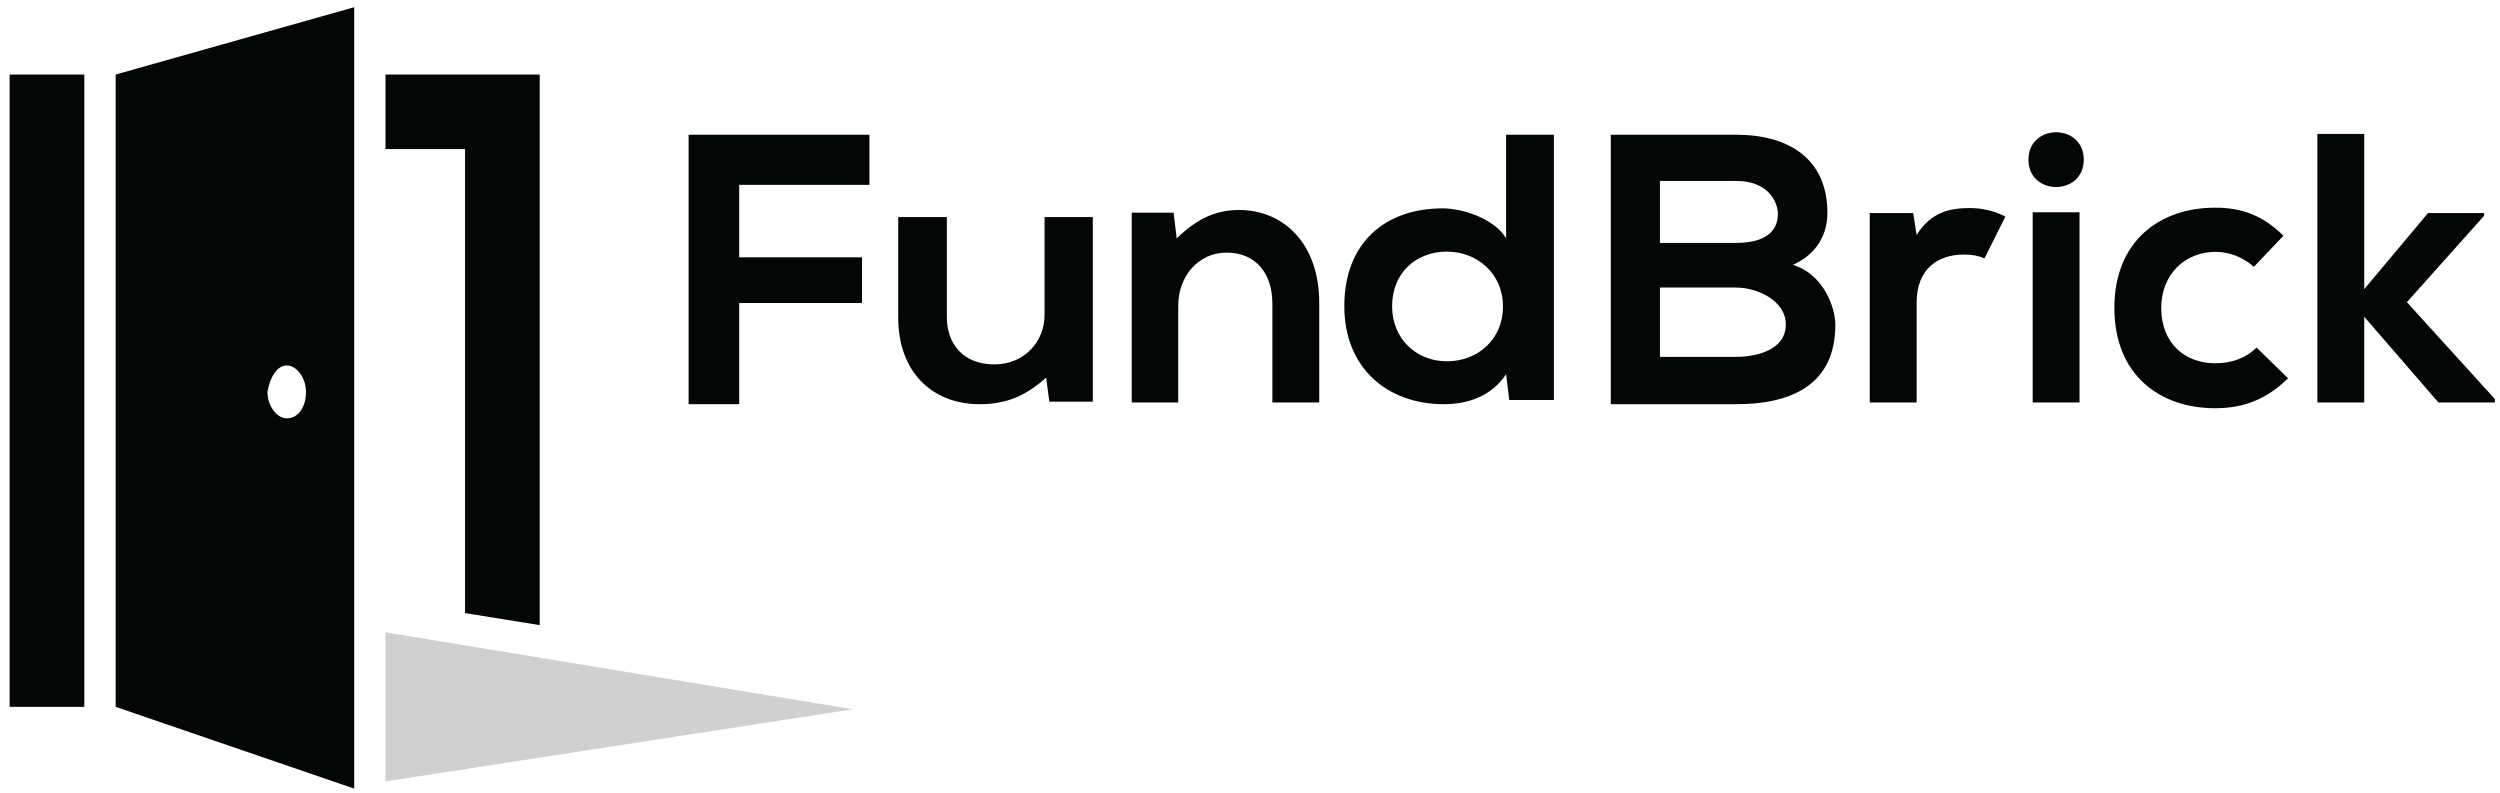 <svg width="167" height="53" viewBox="0 0 167 53" fill="none" xmlns="http://www.w3.org/2000/svg">
<g clip-path="url(#clip0_30_78)">
<path fill-rule="evenodd" clip-rule="evenodd" d="M23.66 0.482L7.726 4.979V47.218L23.66 52.679V0.482ZM19.153 24.412C19.797 24.412 20.441 25.215 20.441 26.179C20.441 27.142 19.958 27.946 19.153 27.946C18.51 27.946 17.866 27.142 17.866 26.179C18.027 25.215 18.51 24.412 19.153 24.412Z" fill="#030606"/>
<path fill-rule="evenodd" clip-rule="evenodd" d="M25.752 4.979H31.064H36.053V9.958V41.758L31.064 40.955V9.958H25.752V4.979Z" fill="#030606"/>
<path d="M5.633 4.979H0.644V47.218H5.633V4.979Z" fill="#030606"/>
<path fill-rule="evenodd" clip-rule="evenodd" d="M25.752 52.197L56.977 47.379L25.752 42.239V52.197Z" fill="#D0D0D2"/>
<path d="M154.8 8.945H157.931V19.314L162.192 14.232H165.939V14.412L160.78 20.186L166.657 26.654V26.885H162.885L157.931 21.161V26.885H154.8V8.945Z" fill="#030606"/>
<path d="M150.736 23.215L152.841 25.268C151.378 26.705 149.838 27.27 147.964 27.27C144.294 27.27 141.24 25.063 141.24 20.571C141.24 16.08 144.294 13.873 147.964 13.873C149.761 13.873 151.147 14.386 152.533 15.746L150.556 17.825C149.812 17.158 148.888 16.824 148.016 16.824C145.911 16.824 144.371 18.364 144.371 20.571C144.371 22.984 146.014 24.267 147.964 24.267C148.965 24.267 149.966 23.985 150.736 23.215Z" fill="#030606"/>
<path d="M138.913 14.181V26.885H135.782V14.181H138.913ZM135.5 10.664C135.5 13.103 139.196 13.103 139.196 10.664C139.196 8.226 135.5 8.226 135.5 10.664Z" fill="#030606"/>
<path d="M131.599 13.898C132.456 13.898 133.291 14.12 133.96 14.467L132.564 17.258C132.183 17.091 131.751 17.004 131.188 17.004C129.545 17.004 128.031 17.877 128.031 20.212V26.884H124.899V14.232H127.8L128.031 15.695C129.007 14.13 130.315 13.898 131.599 13.898Z" fill="#030606"/>
<path d="M110.883 19.209V23.837H115.984C117.348 23.837 119.292 23.374 119.292 21.677C119.292 20.057 117.348 19.209 115.984 19.209H110.883ZM110.883 12.086V16.226H115.984C118.08 16.226 118.762 15.326 118.762 14.297C118.762 13.474 118.105 12.086 115.984 12.086H110.883ZM115.984 9C119.469 9 122.07 10.594 122.07 14.22C122.07 15.609 121.413 16.946 119.772 17.691C121.843 18.334 122.6 20.571 122.6 21.703C122.6 25.714 119.646 27 115.984 27C113.181 27 110.403 27 107.6 27V9C110.378 9 113.181 9 115.984 9Z" fill="#030606"/>
<path d="M96.656 16.808C94.615 16.808 92.993 18.203 92.993 20.459C92.993 22.639 94.615 24.135 96.656 24.135C98.671 24.135 100.398 22.715 100.398 20.459C100.398 18.279 98.671 16.808 96.656 16.808ZM100.608 9H103.8V26.721H100.817L100.608 24.997C99.613 26.493 98.017 27 96.447 27C92.652 27 89.8 24.566 89.8 20.459C89.8 16.149 92.6 13.918 96.368 13.918C97.729 13.918 99.849 14.628 100.608 15.921V9Z" fill="#030606"/>
<path d="M88.125 26.885H84.994V20.263C84.994 18.338 83.941 16.875 81.939 16.875C80.014 16.875 78.706 18.492 78.706 20.417V26.885H75.6V14.206H78.398L78.603 15.926C79.886 14.668 81.169 14.027 82.761 14.027C85.738 14.027 88.125 16.259 88.125 20.238V26.885Z" fill="#030606"/>
<path d="M60 14.5H63.25V21.18C63.25 22.976 64.342 24.341 66.42 24.341C68.418 24.341 69.777 22.832 69.777 21.036V14.5H73V26.832H70.096L69.883 25.227C68.525 26.425 67.272 27 65.434 27C62.291 27 60 24.868 60 21.204V14.5Z" fill="#030606"/>
<path d="M49.378 27H46V9H58.079V12.348H49.378V17.189H57.583V20.242H49.378V27Z" fill="#030606"/>
</g>
<defs>
<clipPath id="clip0_30_78">
<rect width="167" height="53" fill="white"/>
</clipPath>
</defs>
</svg>

